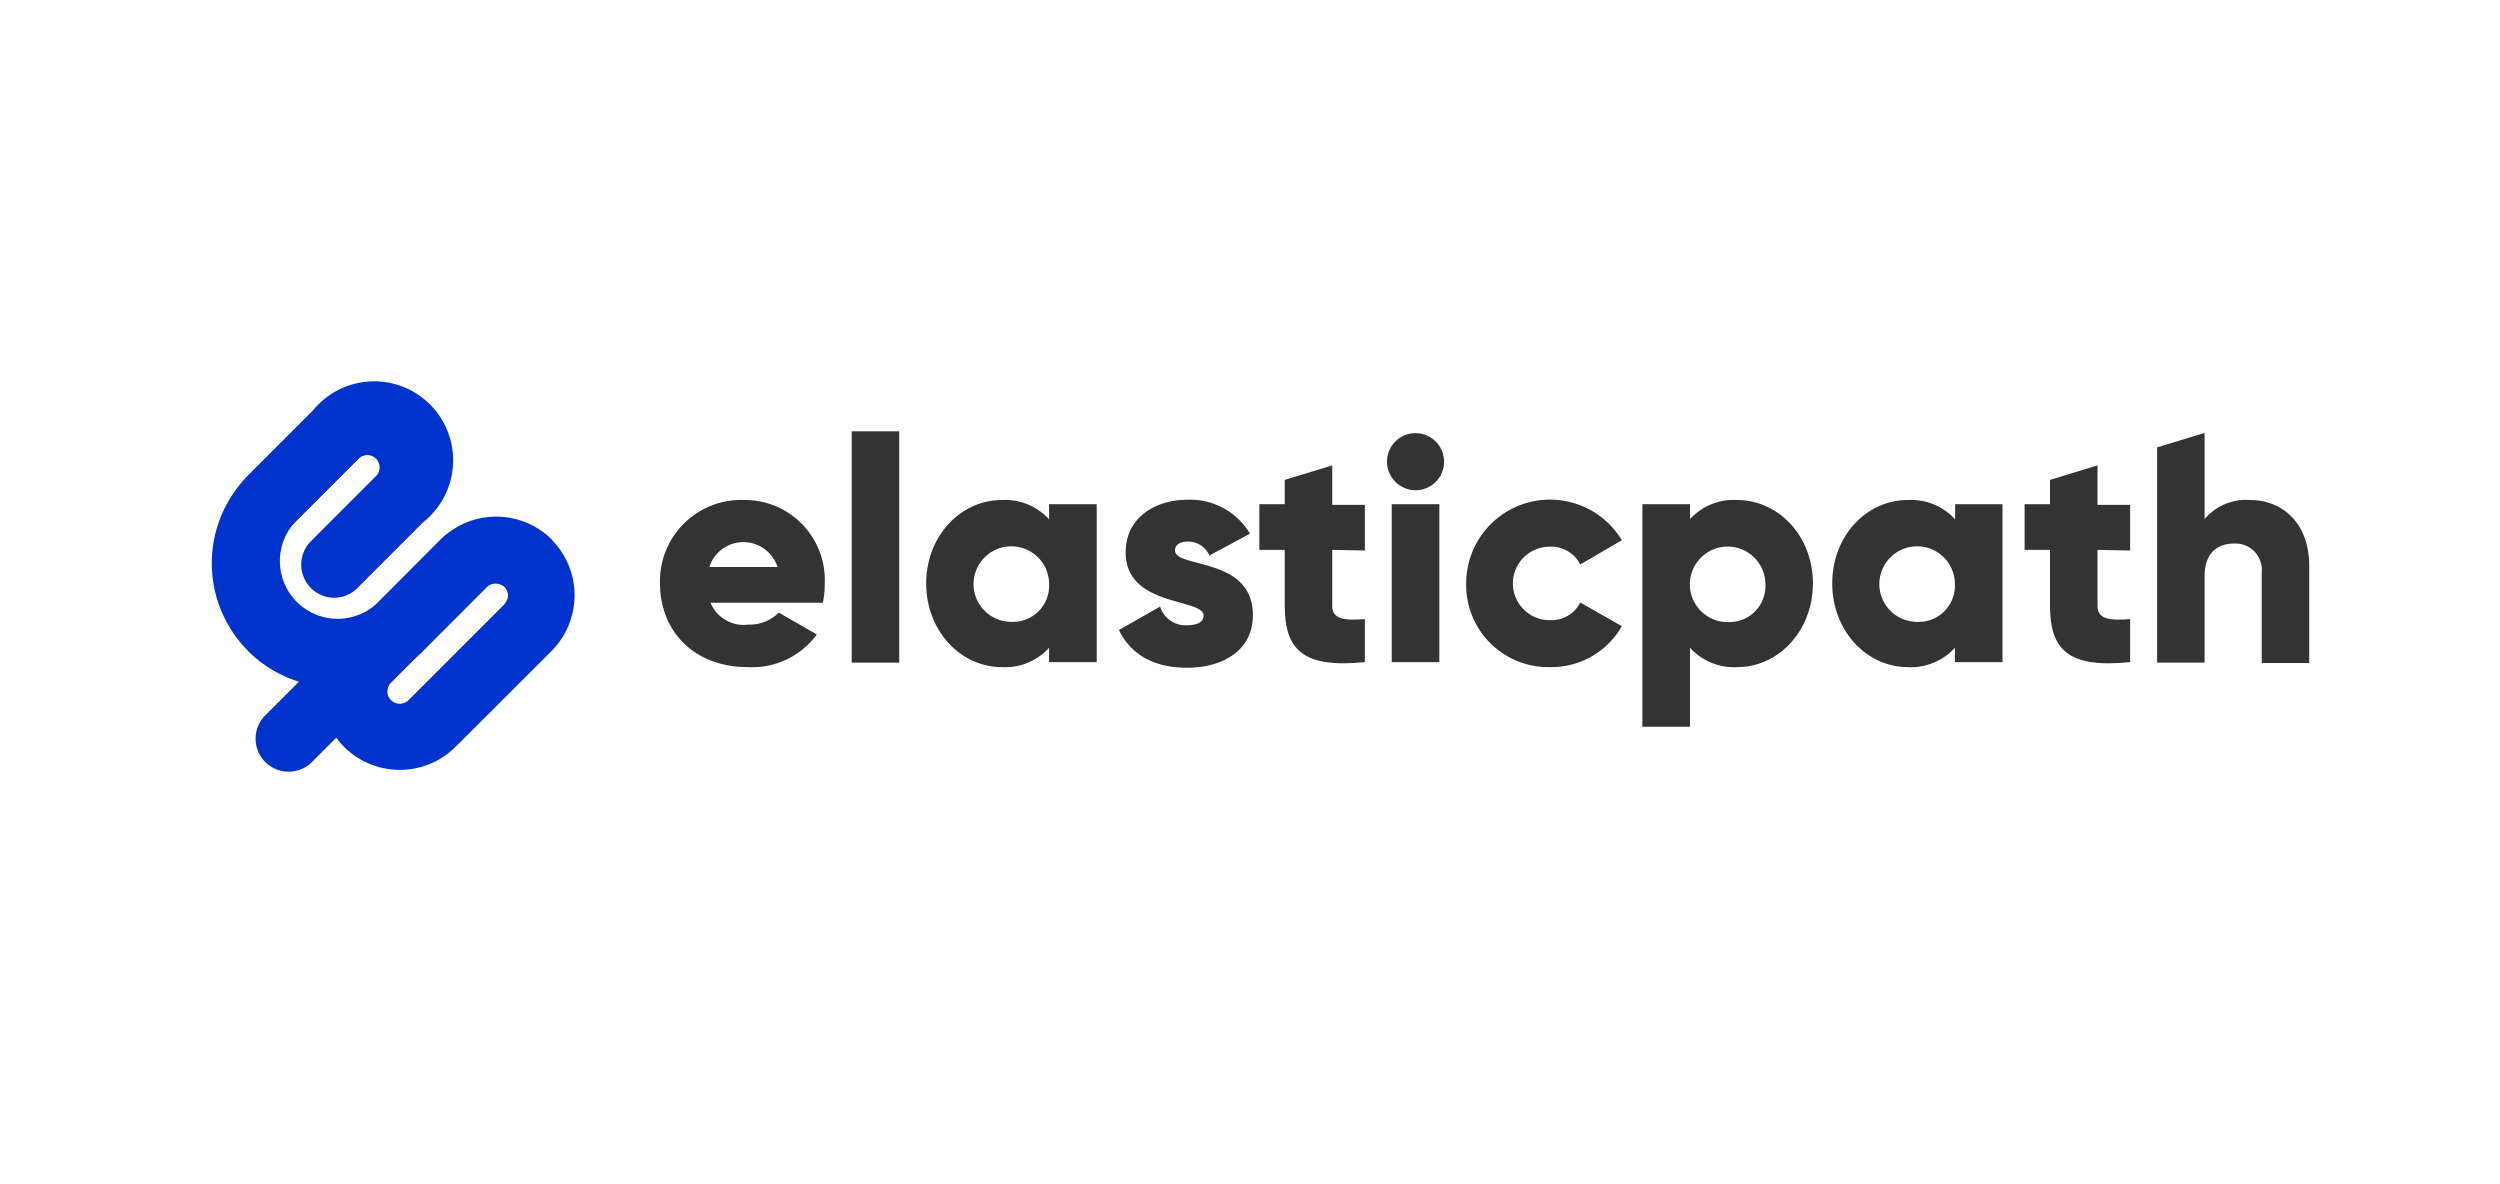 <svg id="logos" xmlns="http://www.w3.org/2000/svg" viewBox="0 0 190 90"><defs><style>.cls-1{fill:#03c;}.cls-2{fill:#333;}</style></defs><path class="cls-1" d="M25.4,45.43a2.52,2.52,0,0,1-1.78-4.29l5-5a.94.94,0,0,0,0-1.33,1,1,0,0,0-1.33,0l-5,5a2.51,2.51,0,1,1-3.55-3.56l5-5a6,6,0,1,1,8.43,8.43l-5,5A2.47,2.47,0,0,1,25.4,45.43Z"/><path class="cls-1" d="M41.93,41a6,6,0,0,0-8.44,0L28,46.53l-1.83,1.83-6.1,6.1A2.51,2.51,0,0,0,23.62,58l1.94-1.94a5.28,5.28,0,0,0,.61.72,6,6,0,0,0,8.43,0l7.33-7.32a6,6,0,0,0,0-8.44Zm-3.56,4.89-7.32,7.32a.94.94,0,1,1-1.33-1.33l1.83-1.83L37,44.59a.94.94,0,0,1,1.33,0,.92.92,0,0,1,0,1.32Z"/><path class="cls-1" d="M38.39,41a3.45,3.45,0,0,0-4.88,0h0l-4.82,4.81h0l-.09.09A4.39,4.39,0,0,1,22.4,39.7l.08-.08h0l4.82-4.81a.94.94,0,0,1,1.33,1.32h0a3.45,3.45,0,1,0-4.88-4.88h0l-4.82,4.82h0l-.08.08a9.42,9.42,0,0,0-.09,13.22l.09.1a9.4,9.4,0,0,0,13.31,0l.08-.09h0l4.81-4.81h0a1,1,0,0,1,1.33.07.93.93,0,0,1,0,1.25h0A3.45,3.45,0,0,0,38.39,41Z"/><path class="cls-2" d="M56.88,47.47a3.15,3.15,0,0,0,2.31-.91l2.89,1.66a6.1,6.1,0,0,1-5.25,2.48c-4.12,0-6.67-2.77-6.67-6.36A6.17,6.17,0,0,1,56.56,38a6.08,6.08,0,0,1,6.12,6.36,7.06,7.06,0,0,1-.14,1.45H54A2.73,2.73,0,0,0,56.88,47.47Zm2.21-4.38a2.72,2.72,0,0,0-5.18,0Z"/><path class="cls-2" d="M64.73,32.78h3.61V50.36H64.73Z"/><path class="cls-2" d="M83.35,38.32v12H79.73V49.23a4.49,4.49,0,0,1-3.58,1.47c-3.16,0-5.76-2.77-5.76-6.36S73,38,76.15,38a4.52,4.52,0,0,1,3.58,1.47V38.32Zm-3.62,6a2.87,2.87,0,1,0-2.86,2.94A2.75,2.75,0,0,0,79.73,44.34Z"/><path class="cls-2" d="M95.22,46.75c0,2.77-2.41,4-5,4-2.41,0-4.24-.92-5.18-2.87l3.13-1.78a2,2,0,0,0,2,1.42c.87,0,1.3-.26,1.3-.74,0-1.33-5.92-.63-5.92-4.8,0-2.62,2.21-4,4.72-4A5.29,5.29,0,0,1,95,40.56l-3.09,1.66a1.74,1.74,0,0,0-1.61-1.06c-.63,0-1,.24-1,.68C89.3,43.21,95.22,42.29,95.22,46.75Z"/><path class="cls-2" d="M105.41,35.09a2.17,2.17,0,1,1,2.17,2.17A2.19,2.19,0,0,1,105.41,35.09Zm.36,3.23h3.62v12h-3.62Z"/><path class="cls-2" d="M111.43,44.34a6.37,6.37,0,0,1,11.83-3.28L120.1,42.9a2.47,2.47,0,0,0-2.33-1.35,2.79,2.79,0,0,0,0,5.58,2.45,2.45,0,0,0,2.33-1.34l3.16,1.8a6.16,6.16,0,0,1-5.45,3.11A6.24,6.24,0,0,1,111.43,44.34Z"/><path class="cls-2" d="M137.78,44.34c0,3.59-2.6,6.36-5.75,6.36a4.5,4.5,0,0,1-3.59-1.47v6h-3.62V38.32h3.62v1.13A4.52,4.52,0,0,1,132,38C135.18,38,137.78,40.75,137.78,44.34Zm-3.61,0a2.87,2.87,0,1,0-2.87,2.94,2.75,2.75,0,0,0,2.87-2.94Z"/><path class="cls-2" d="M152.19,38.32v12h-3.62V49.23A4.5,4.5,0,0,1,145,50.7c-3.15,0-5.75-2.77-5.75-6.36S141.83,38,145,38a4.53,4.53,0,0,1,3.59,1.47V38.32Zm-3.62,6a2.87,2.87,0,1,0-2.86,2.94A2.75,2.75,0,0,0,148.57,44.34Z"/><path class="cls-2" d="M159.41,41.79v4.26c0,1,.89,1.13,2.48,1v3.27c-4.72.48-6.09-.94-6.09-4.31V41.79h-1.93V38.32h1.93V36.47l3.61-1.1v3h2.48v3.47Z"/><path class="cls-2" d="M101.25,41.79v4.26c0,1,.89,1.13,2.48,1v3.27c-4.72.48-6.09-.94-6.09-4.31V41.79H95.71V38.32h1.93V36.47l3.61-1.1v3h2.48v3.47Z"/><path class="cls-2" d="M175.5,43v7.39h-3.61V43.5a2,2,0,0,0-2.1-2.19c-1.32,0-2.24.77-2.24,2.48v6.57h-3.61V34l3.61-1.1v6.55A4.13,4.13,0,0,1,171,38C173.43,38,175.5,39.72,175.5,43Z"/></svg>